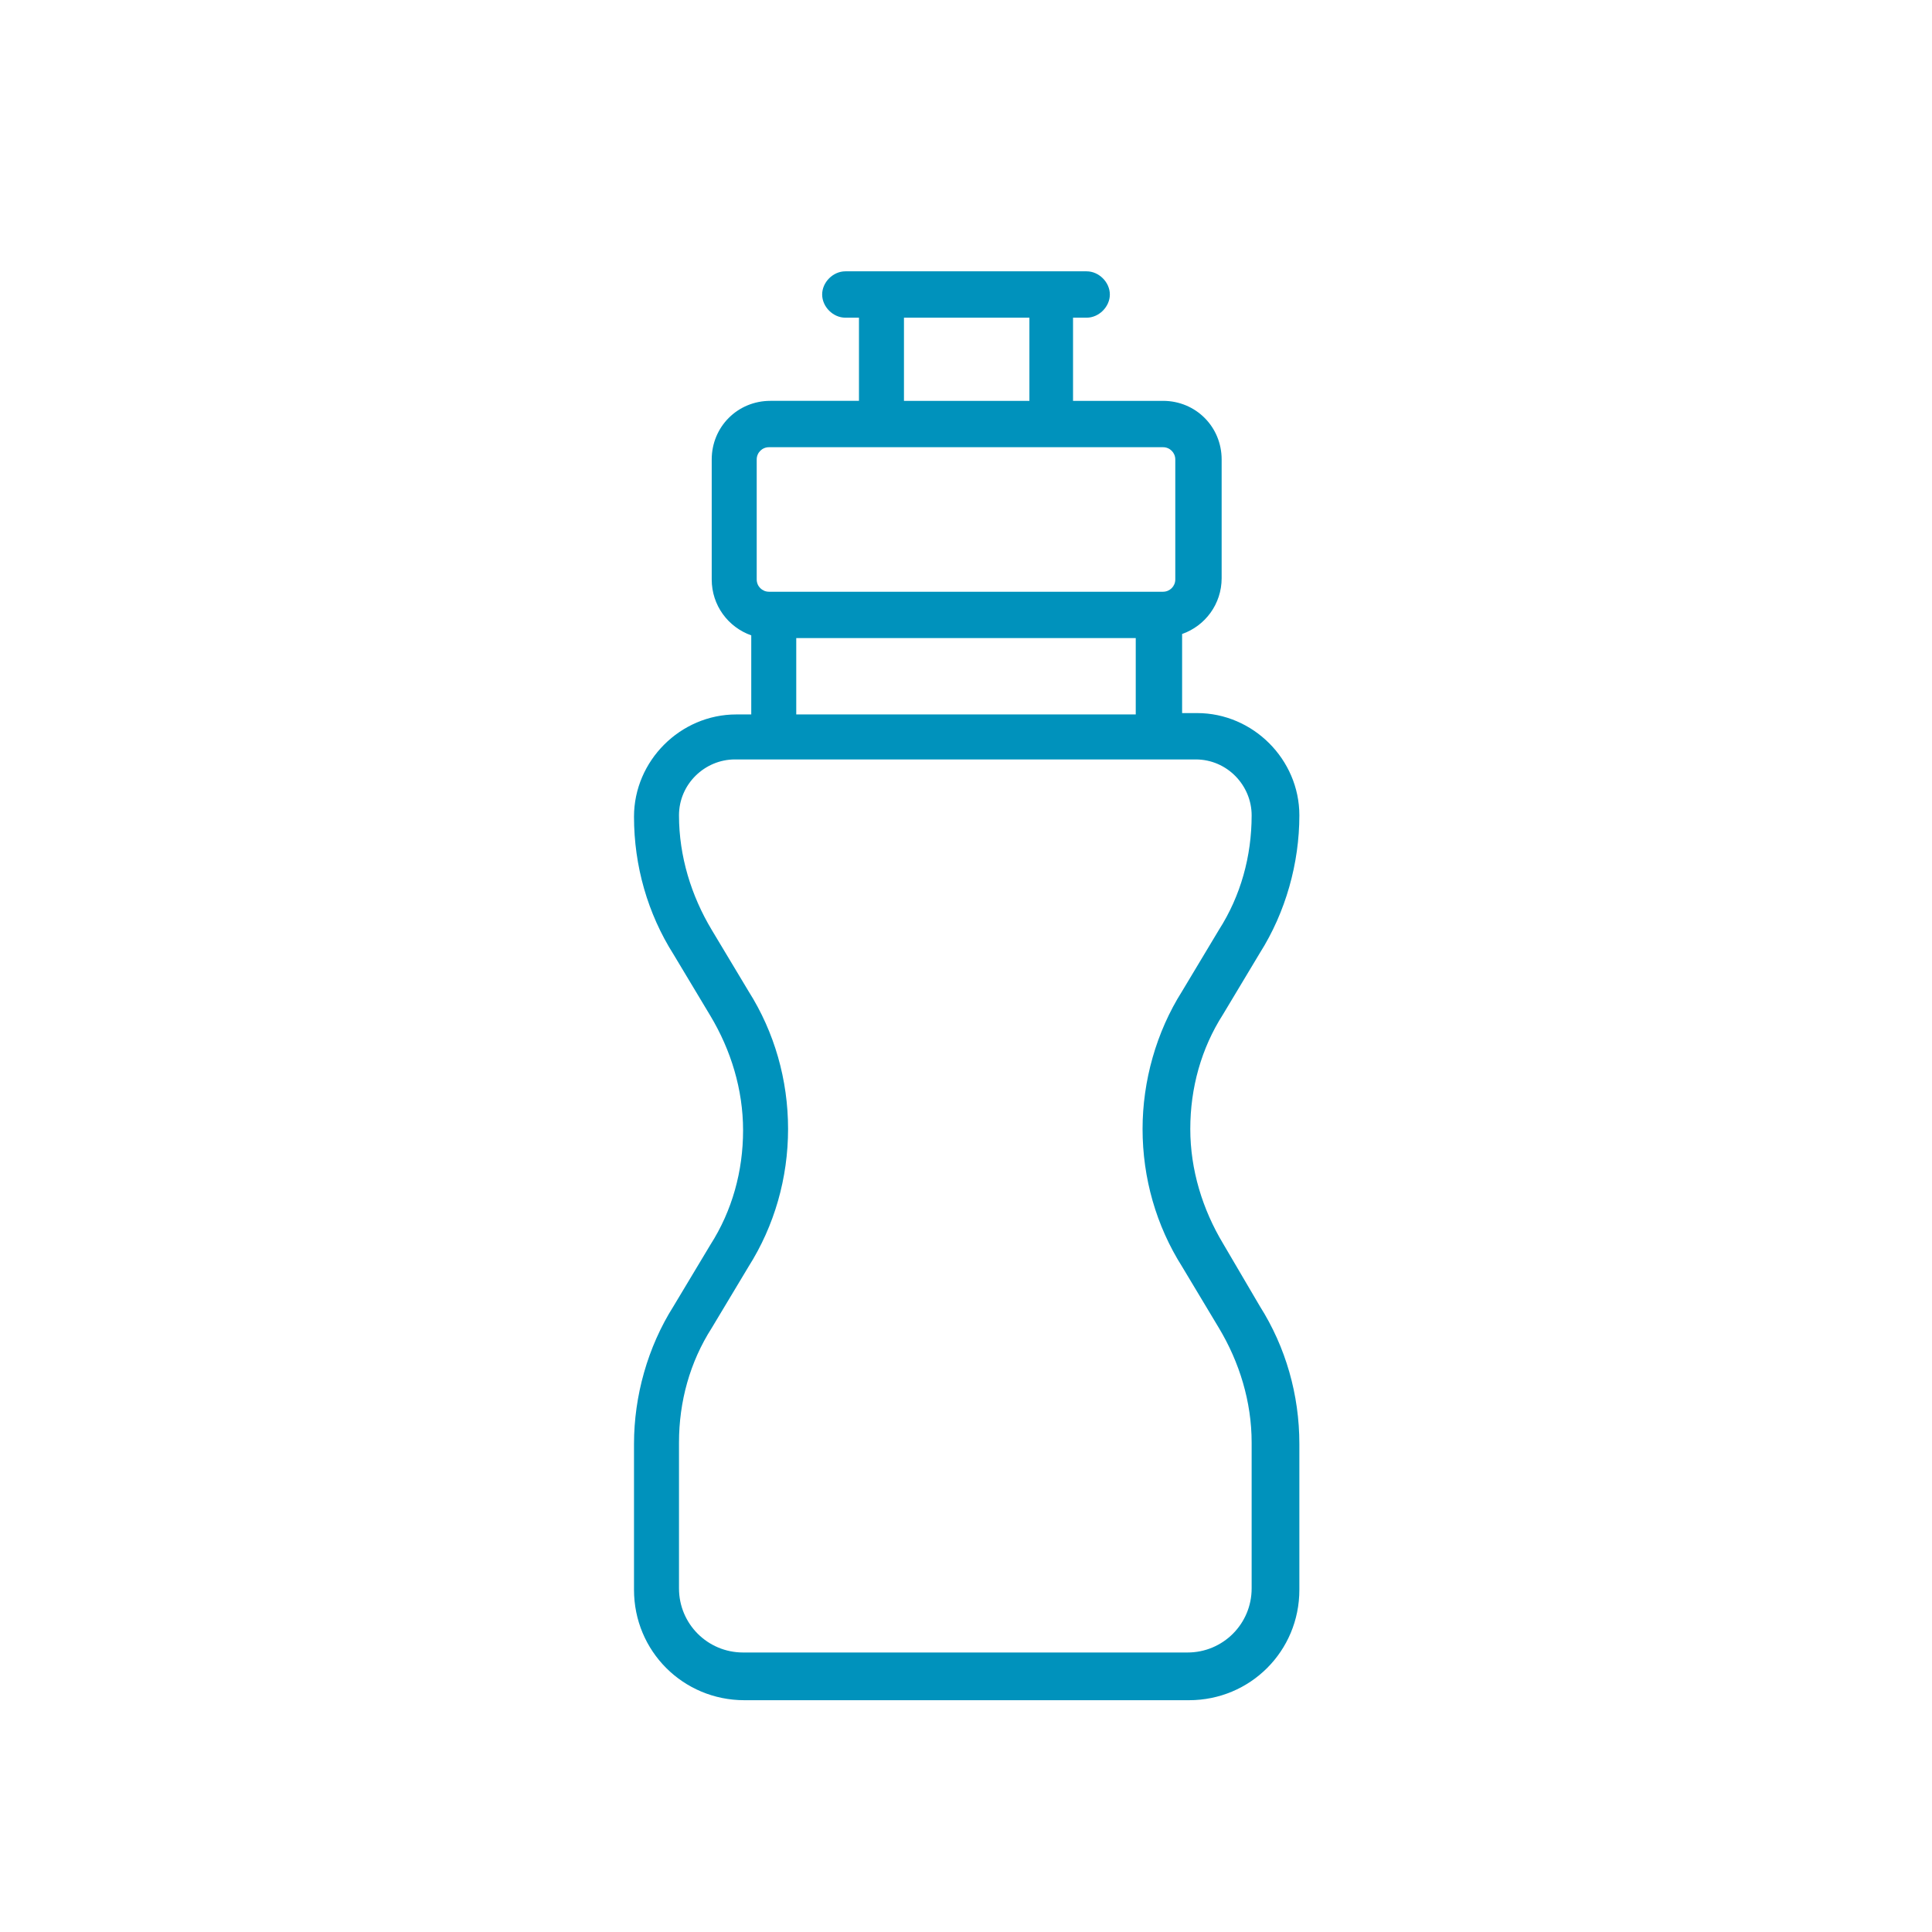 <?xml version="1.0" encoding="utf-8"?>
<!-- Generator: Adobe Illustrator 19.0.0, SVG Export Plug-In . SVG Version: 6.00 Build 0)  -->
<svg version="1.1" id="Layer_1" xmlns="http://www.w3.org/2000/svg" xmlns:xlink="http://www.w3.org/1999/xlink" x="0px" y="0px"
	 viewBox="-678 680.3 141.7 141.7" style="enable-background:new -678 680.3 141.7 141.7;" xml:space="preserve">
<style type="text/css">
	.st0{fill:#0092BC;}
</style>
<path class="st0" d="M-588.3,771.5c-1.5-2.5-2.4-5.4-2.4-8.4c0-3,0.8-5.9,2.4-8.4l2.7-4.5c1.9-3,2.9-6.6,2.9-10.1
	c0-4.1-3.4-7.5-7.5-7.5h-1.1v-5.8c1.7-0.6,2.9-2.2,2.9-4.1V714c0-2.4-1.9-4.3-4.3-4.3h-6.6v-6.1h1c0.9,0,1.7-0.8,1.7-1.7
	c0-0.9-0.8-1.7-1.7-1.7H-616c-0.9,0-1.7,0.8-1.7,1.7c0,0.9,0.8,1.7,1.7,1.7h1v6.1h-6.5c-2.4,0-4.3,1.9-4.3,4.3v8.8
	c0,1.9,1.2,3.5,2.9,4.1v5.8h-1.1c-4.1,0-7.5,3.4-7.5,7.5c0,3.6,1,7.1,2.9,10.1l2.7,4.5c1.5,2.5,2.4,5.4,2.4,8.4c0,3-0.8,5.9-2.4,8.4
	l-2.7,4.5c-1.9,3-2.9,6.6-2.9,10.1v10.7c0,4.5,3.6,8.1,8.1,8.1h32.6c4.5,0,8.1-3.6,8.1-8.1v-10.7c0-3.6-1-7.1-2.9-10.1L-588.3,771.5
	z M-611.7,709.7v-6.1h9.2v6.1H-611.7z M-594.7,727.1v5.6h-24.9v-5.6H-594.7z M-622.5,722.8V714c0-0.5,0.4-0.9,0.9-0.9h28.9
	c0.5,0,0.9,0.4,0.9,0.9v8.8c0,0.5-0.4,0.9-0.9,0.9h-28.9C-622.1,723.7-622.5,723.3-622.5,722.8z M-620.2,763.1c0-3.6-1-7.1-2.9-10.1
	l-2.7-4.5c-1.5-2.5-2.4-5.4-2.4-8.4c0-2.3,1.9-4.1,4.1-4.1h33.8c2.3,0,4.1,1.9,4.1,4.1c0,3-0.8,5.9-2.4,8.4l-2.7,4.5
	c-1.9,3-2.9,6.6-2.9,10.1c0,3.6,1,7.1,2.9,10.1l2.7,4.5c1.5,2.5,2.4,5.4,2.4,8.4v10.7c0,2.6-2.1,4.7-4.7,4.7h-32.6
	c-2.6,0-4.7-2.1-4.7-4.7v-10.7c0-3,0.8-5.9,2.4-8.4l2.7-4.5C-621.2,770.2-620.2,766.7-620.2,763.1z"/>
</svg>
